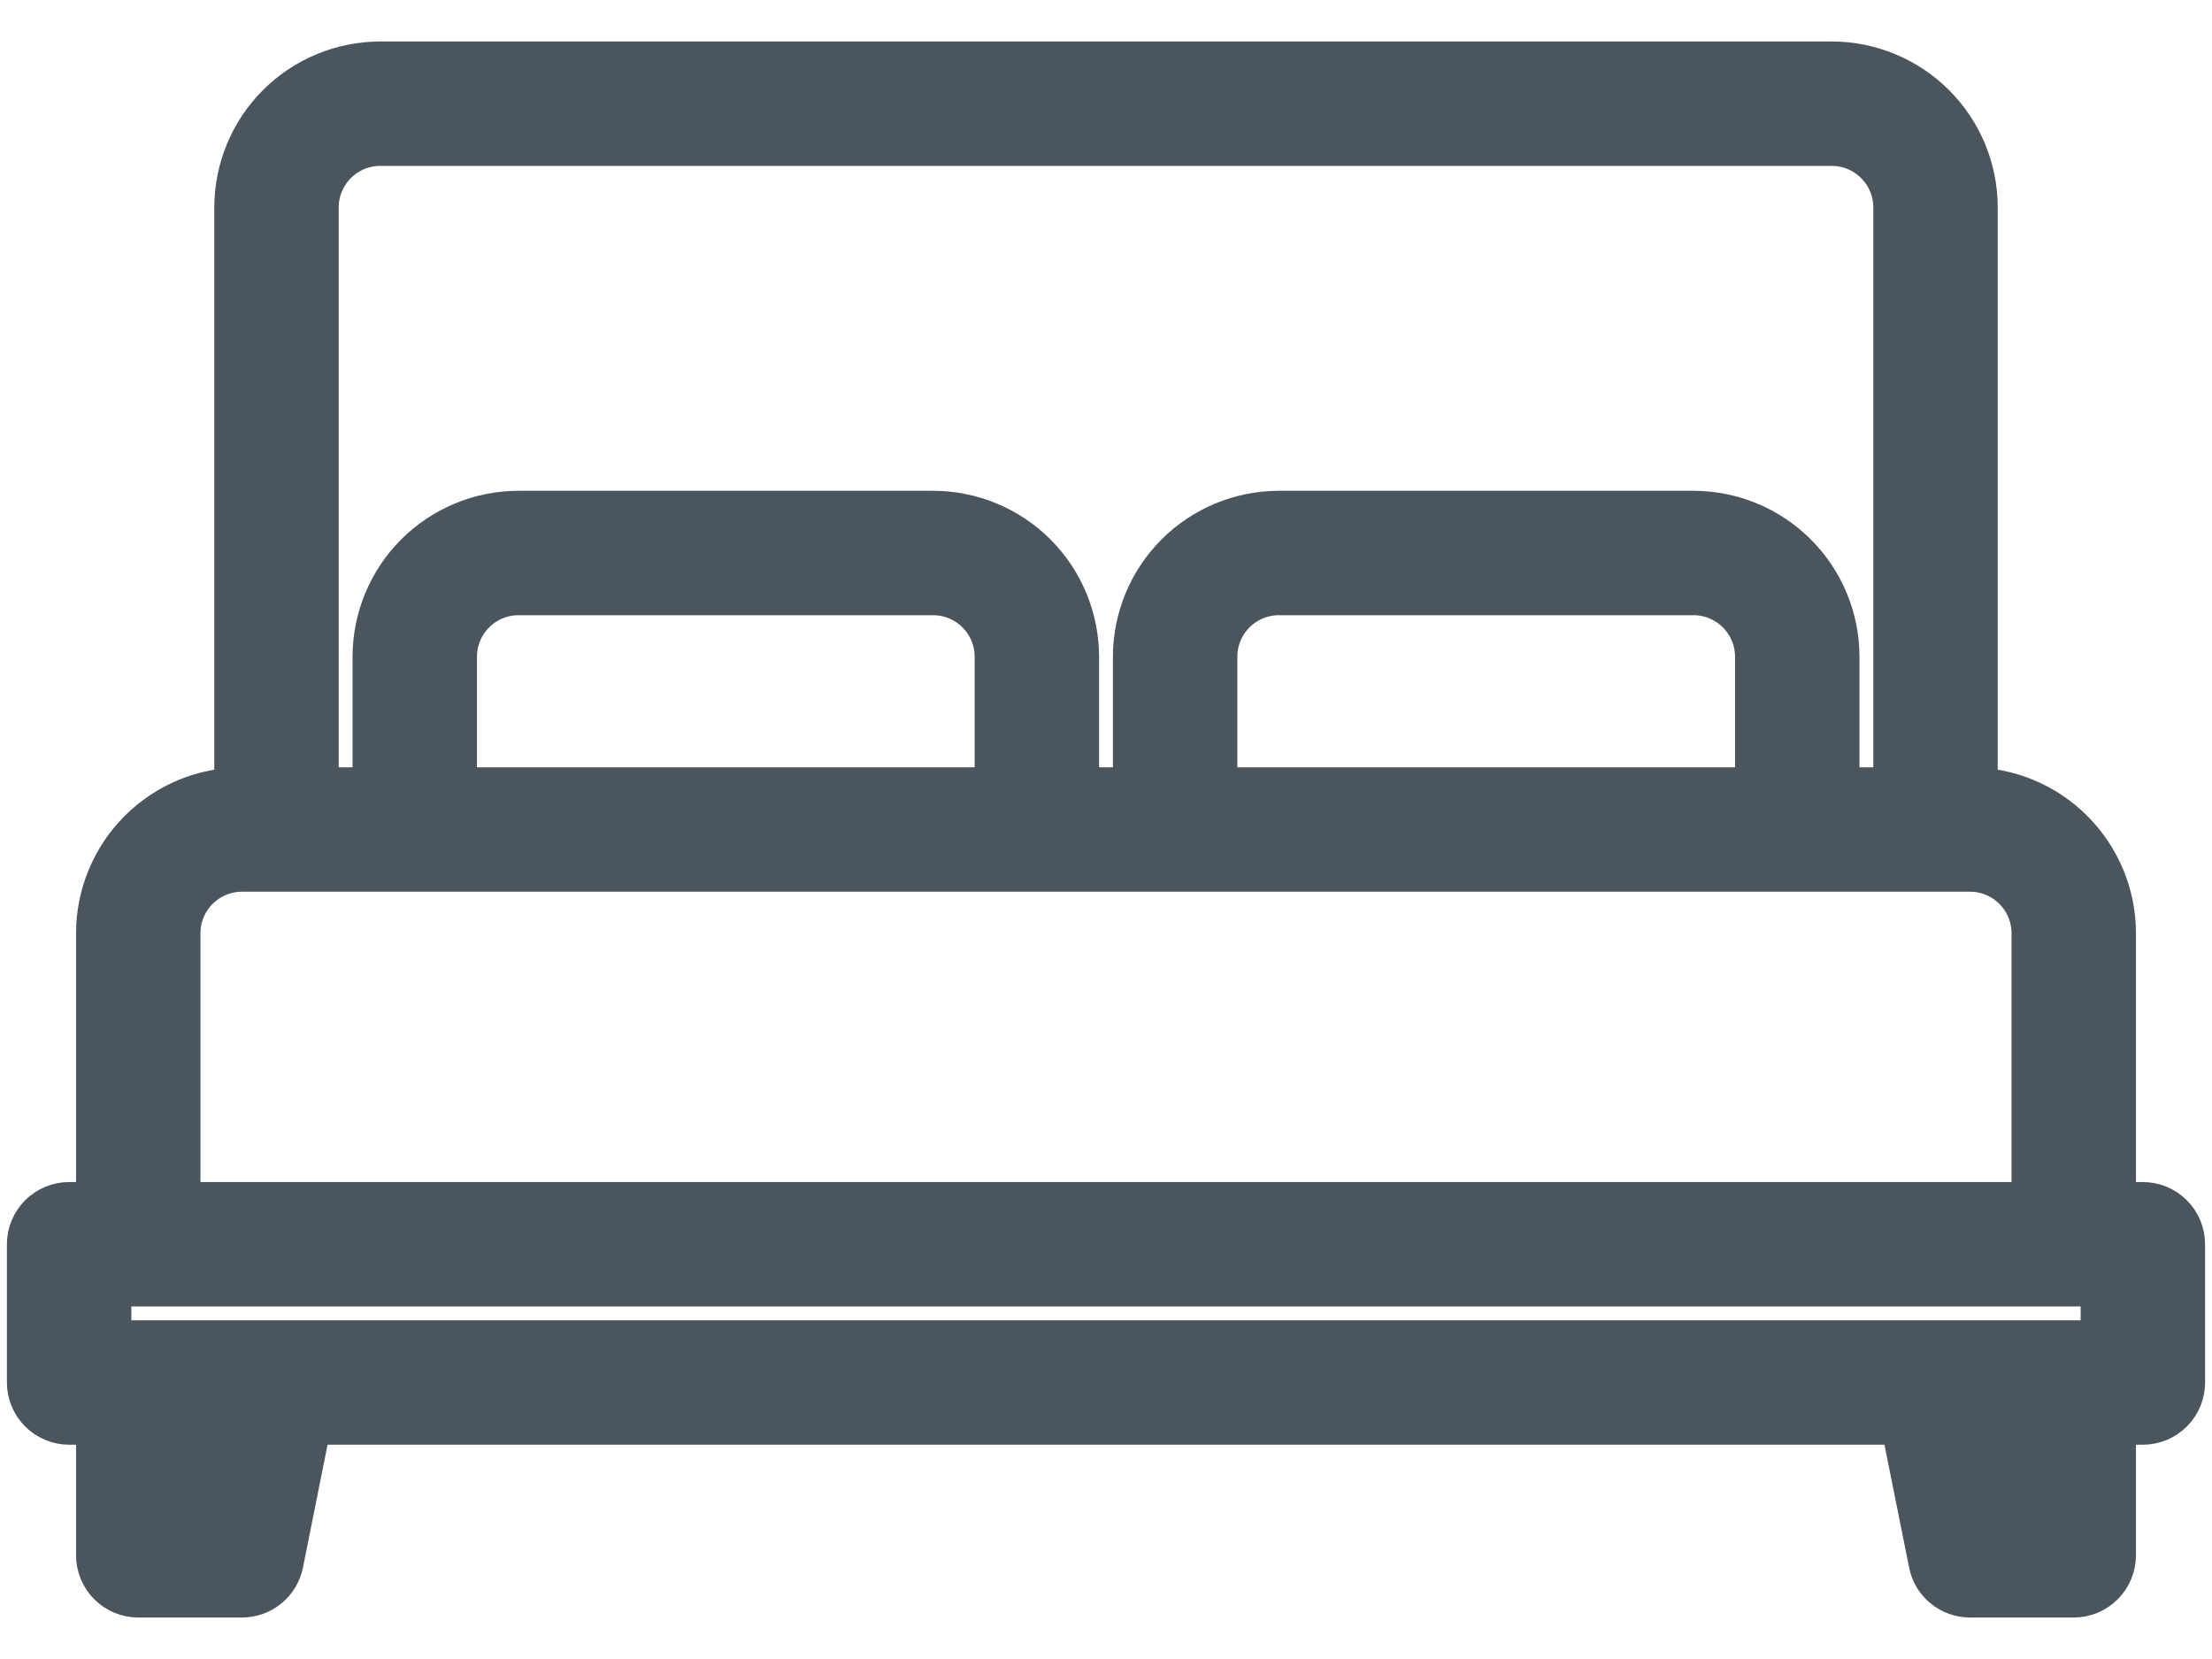 <svg width="24" height="18" viewBox="0 0 24 18" fill="none" xmlns="http://www.w3.org/2000/svg">
<path d="M23.25 13.125H22.875V10.125C22.875 9.727 22.716 9.346 22.435 9.065C22.154 8.784 21.773 8.626 21.375 8.625V2.25C21.375 1.852 21.216 1.471 20.935 1.19C20.654 0.909 20.273 0.751 19.875 0.75H4.125C3.727 0.751 3.346 0.909 3.065 1.19C2.784 1.471 2.626 1.852 2.625 2.25V8.625C2.227 8.626 1.846 8.784 1.565 9.065C1.284 9.346 1.126 9.727 1.125 10.125V13.125H0.75C0.651 13.125 0.555 13.165 0.485 13.235C0.415 13.305 0.375 13.4 0.375 13.5V15C0.375 15.1 0.415 15.195 0.485 15.265C0.555 15.335 0.651 15.375 0.75 15.375H1.125V16.875C1.125 16.974 1.165 17.07 1.235 17.14C1.305 17.21 1.401 17.25 1.5 17.25H2.625C2.712 17.25 2.796 17.22 2.863 17.165C2.93 17.11 2.976 17.034 2.993 16.949L3.308 15.375H20.692L21.008 16.949C21.024 17.034 21.07 17.11 21.137 17.165C21.204 17.22 21.288 17.25 21.375 17.25H22.5C22.599 17.25 22.695 17.21 22.765 17.14C22.835 17.07 22.875 16.974 22.875 16.875V15.375H23.25C23.349 15.375 23.445 15.335 23.515 15.265C23.585 15.195 23.625 15.1 23.625 15V13.5C23.625 13.4 23.585 13.305 23.515 13.235C23.445 13.165 23.349 13.125 23.25 13.125ZM3.375 2.25C3.375 2.051 3.454 1.861 3.595 1.72C3.736 1.579 3.926 1.5 4.125 1.5H19.875C20.074 1.5 20.264 1.579 20.405 1.72C20.546 1.861 20.625 2.051 20.625 2.25V8.625H19.875V7.125C19.875 6.727 19.716 6.346 19.435 6.065C19.154 5.784 18.773 5.626 18.375 5.625H13.875C13.477 5.626 13.096 5.784 12.815 6.065C12.534 6.346 12.376 6.727 12.375 7.125V8.625H11.625V7.125C11.624 6.727 11.466 6.346 11.185 6.065C10.904 5.784 10.523 5.626 10.125 5.625H5.625C5.227 5.626 4.846 5.784 4.565 6.065C4.284 6.346 4.126 6.727 4.125 7.125V8.625H3.375V2.25ZM19.125 7.125V8.625H13.125V7.125C13.125 6.926 13.204 6.736 13.345 6.595C13.486 6.454 13.676 6.375 13.875 6.375H18.375C18.574 6.375 18.764 6.454 18.905 6.595C19.046 6.736 19.125 6.926 19.125 7.125ZM10.875 7.125V8.625H4.875V7.125C4.875 6.926 4.954 6.736 5.095 6.595C5.236 6.454 5.426 6.375 5.625 6.375H10.125C10.324 6.375 10.514 6.454 10.655 6.595C10.796 6.736 10.875 6.926 10.875 7.125ZM1.875 10.125C1.875 9.926 1.954 9.736 2.095 9.595C2.236 9.454 2.426 9.375 2.625 9.375H21.375C21.574 9.375 21.764 9.454 21.905 9.595C22.046 9.736 22.125 9.926 22.125 10.125V13.125H1.875V10.125ZM2.317 16.5H1.875V15.375H2.542L2.317 16.5ZM22.125 16.5H21.683L21.457 15.375H22.125V16.5ZM22.875 14.625H1.125V13.875H22.875V14.625Z" fill="#4B555D" stroke="#4B555D" stroke-width="0.6"/>
</svg>

